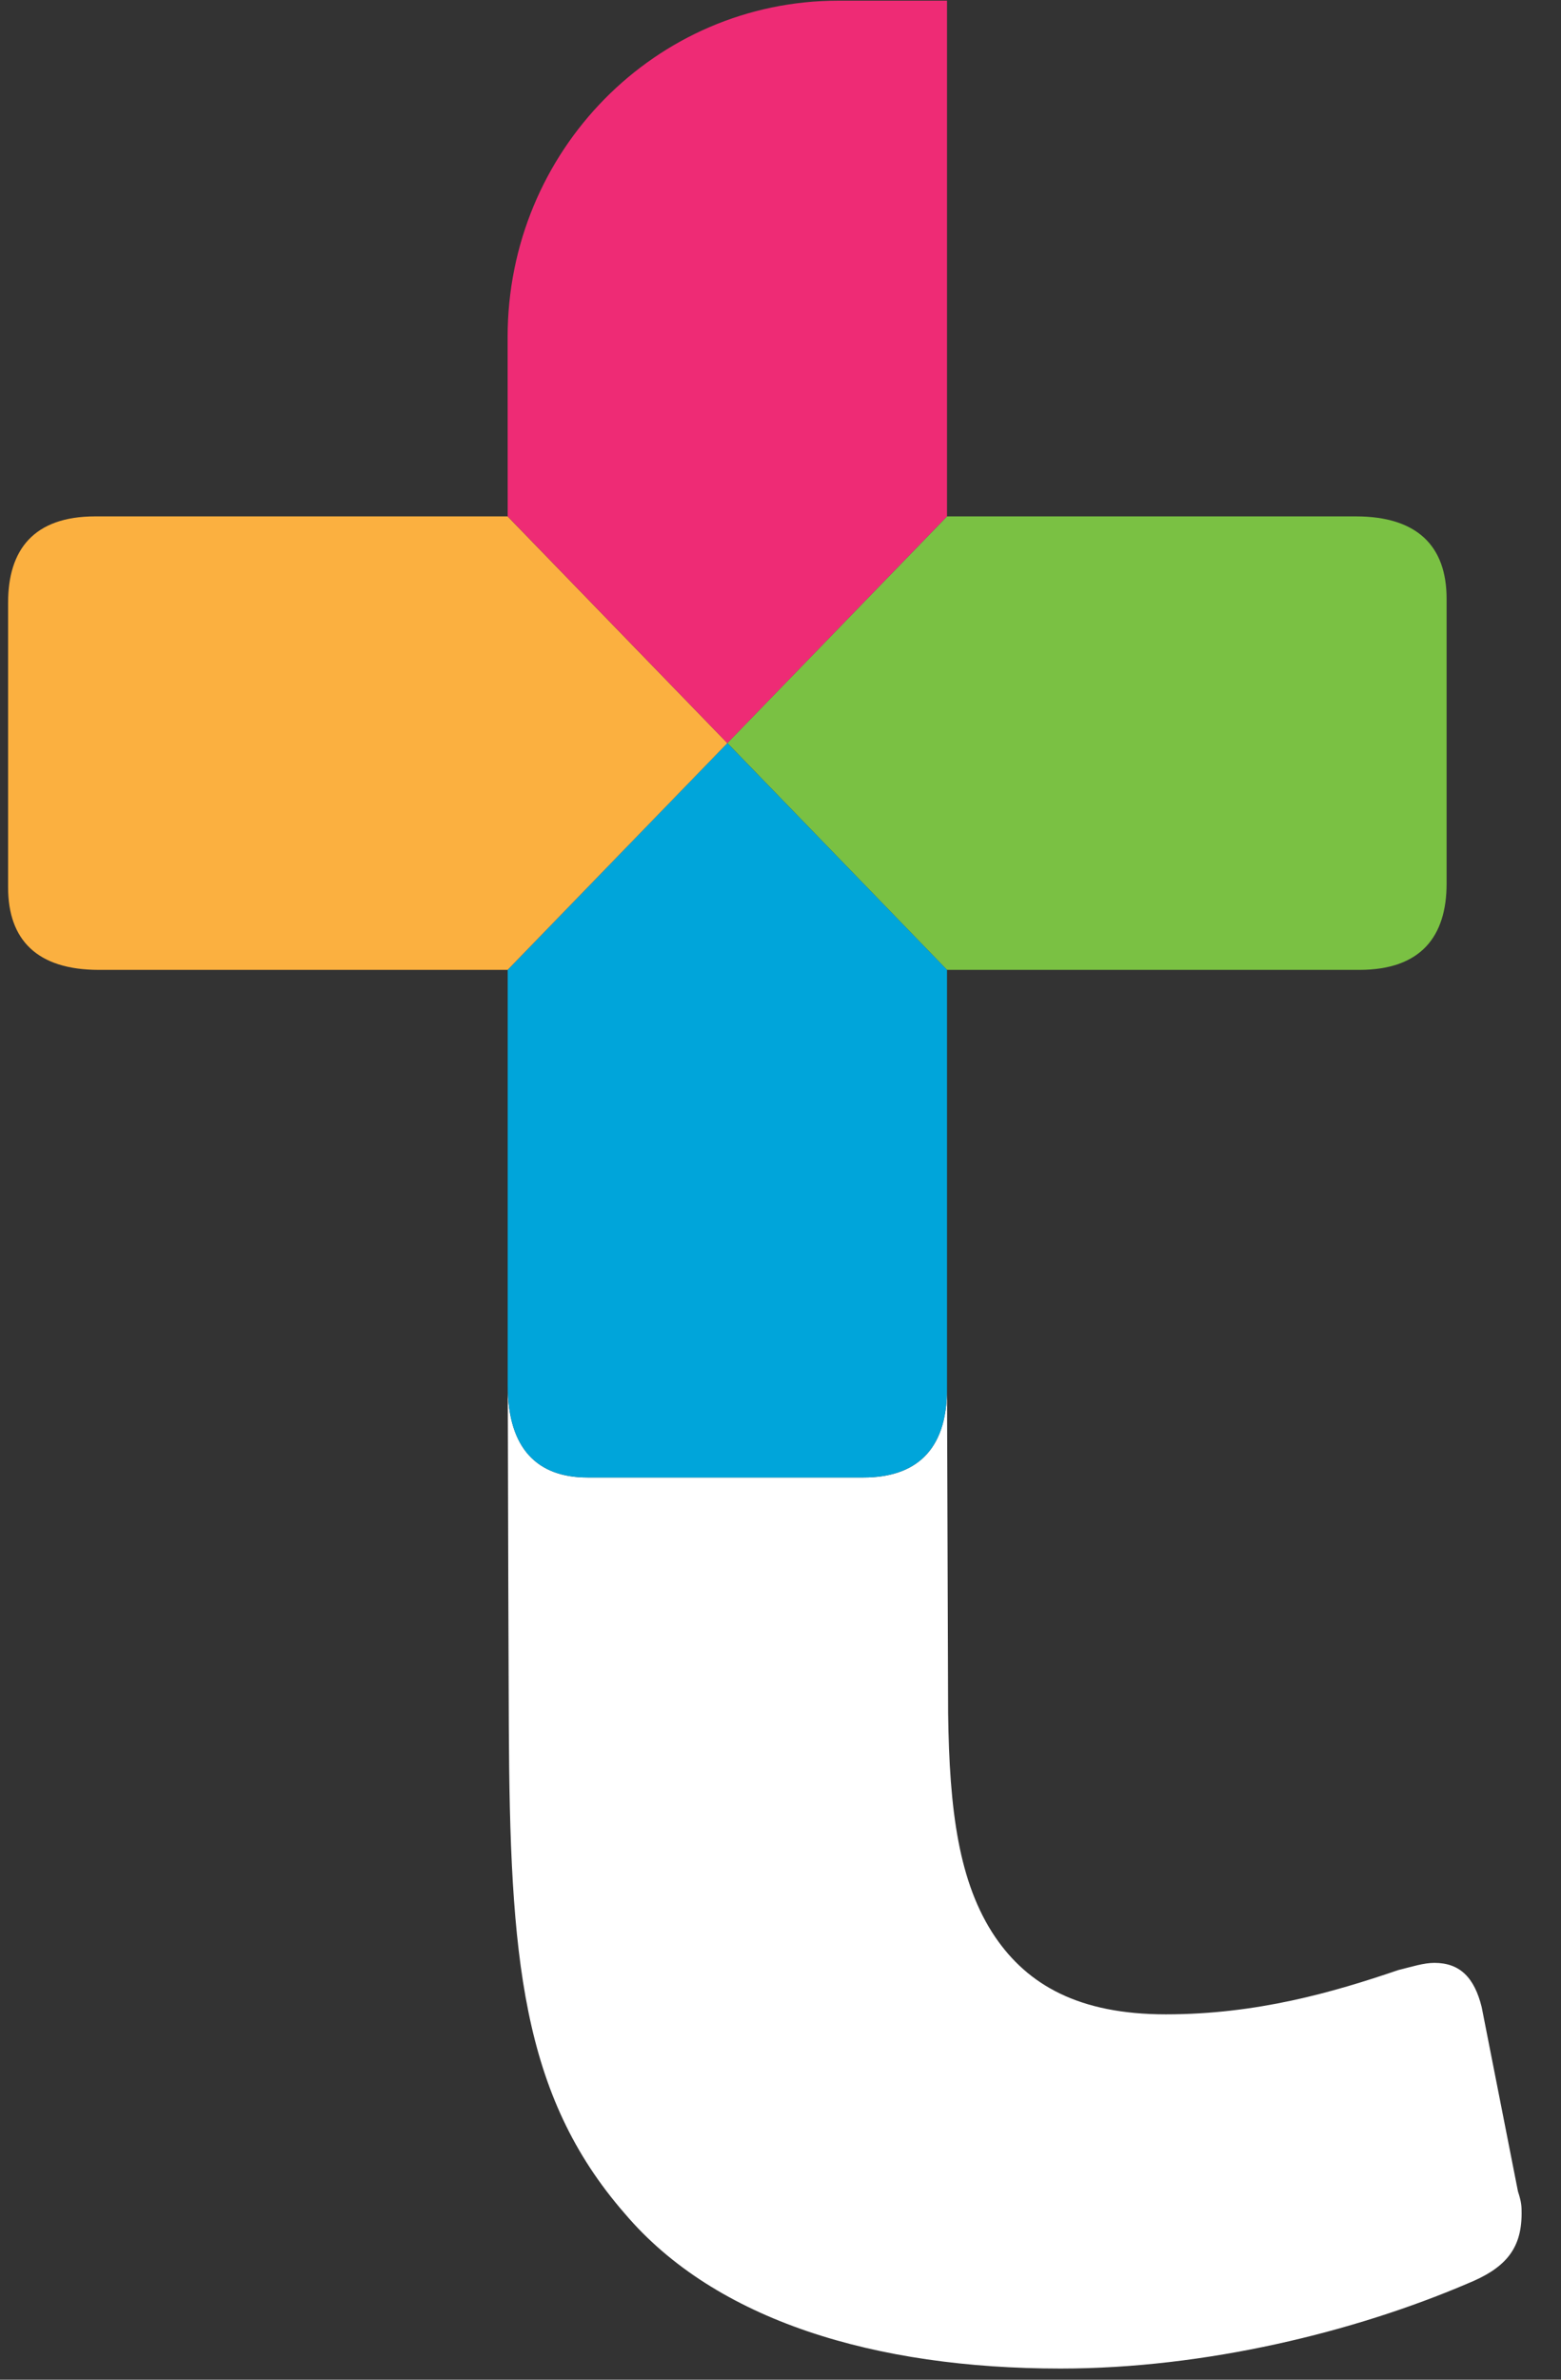 <?xml version="1.0" encoding="UTF-8"?>
<svg width="21px" height="32px" viewBox="0 0 21 32" version="1.1" xmlns="http://www.w3.org/2000/svg" xmlns:xlink="http://www.w3.org/1999/xlink">
    <rect x="0" y="0" width="21" height="32" fill="#333333" stroke="none"/>
    <!-- Generator: Sketch 49.1 (51147) - http://www.bohemiancoding.com/sketch -->
    <title>Group 8</title>
    <desc>Created with Sketch.</desc>
    <defs></defs>
    <path xmlns="http://www.w3.org/2000/svg" d="M19.933,26.99 C19.835,26.593 19.64,26.395 19.298,26.395 C19.151,26.395 19.005,26.444 18.81,26.492 C17.931,26.792 16.905,27.087 15.684,27.087 C14.512,27.087 13.827,26.69 13.388,26.047 C12.896,25.319 12.772,24.342 12.755,23.04 L12.74,18.677 C12.74,19.522 12.3,19.868 11.617,19.868 L7.904,19.868 C7.229,19.868 6.84,19.481 6.831,18.658 C6.833,19.806 6.843,22.978 6.845,23.204 C6.86,26.315 7.012,28.168 8.406,29.767 C9.627,31.206 11.777,31.85 14.267,31.85 C16.221,31.85 18.224,31.356 19.738,30.709 C20.226,30.511 20.47,30.264 20.47,29.767 C20.47,29.67 20.47,29.618 20.421,29.468 L19.933,26.99 Z" id="Fill-1" fill="#FFFFFF"/>
    <path d="M18.24,6.944 L12.74,6.944 L9.785,9.992 L12.74,13.042 L18.288,13.042 C19.119,13.042 19.461,12.588 19.461,11.883 L19.461,8.051 C19.461,7.347 19.07,6.944 18.24,6.944" id="Fill-3" fill="#7AC143"></path>
    <path d="M12.74,13.042 L9.785,9.993 L6.83,13.042 L6.83,18.628 C6.83,19.472 7.221,19.868 7.904,19.868 L11.617,19.868 C12.3,19.868 12.74,19.521 12.74,18.677 L12.74,13.042 Z" id="Fill-5" fill="#00A5DA"></path>
    <path d="M1.33,13.042 L6.829,13.042 L9.785,9.993 L6.829,6.944 L1.281,6.944 C0.45,6.944 0.109,7.397 0.109,8.103 L0.109,11.933 C0.109,12.639 0.499,13.042 1.33,13.042" id="Fill-7" fill="#FBB040"></path>
    <path d="M6.829,4.531 L6.83,6.944 L9.785,9.993 L12.74,6.944 L12.74,0.009 L11.279,0.009 C8.82,0.009 6.829,2.032 6.829,4.531" id="Fill-9" fill="#EE2B75"></path>
</svg>